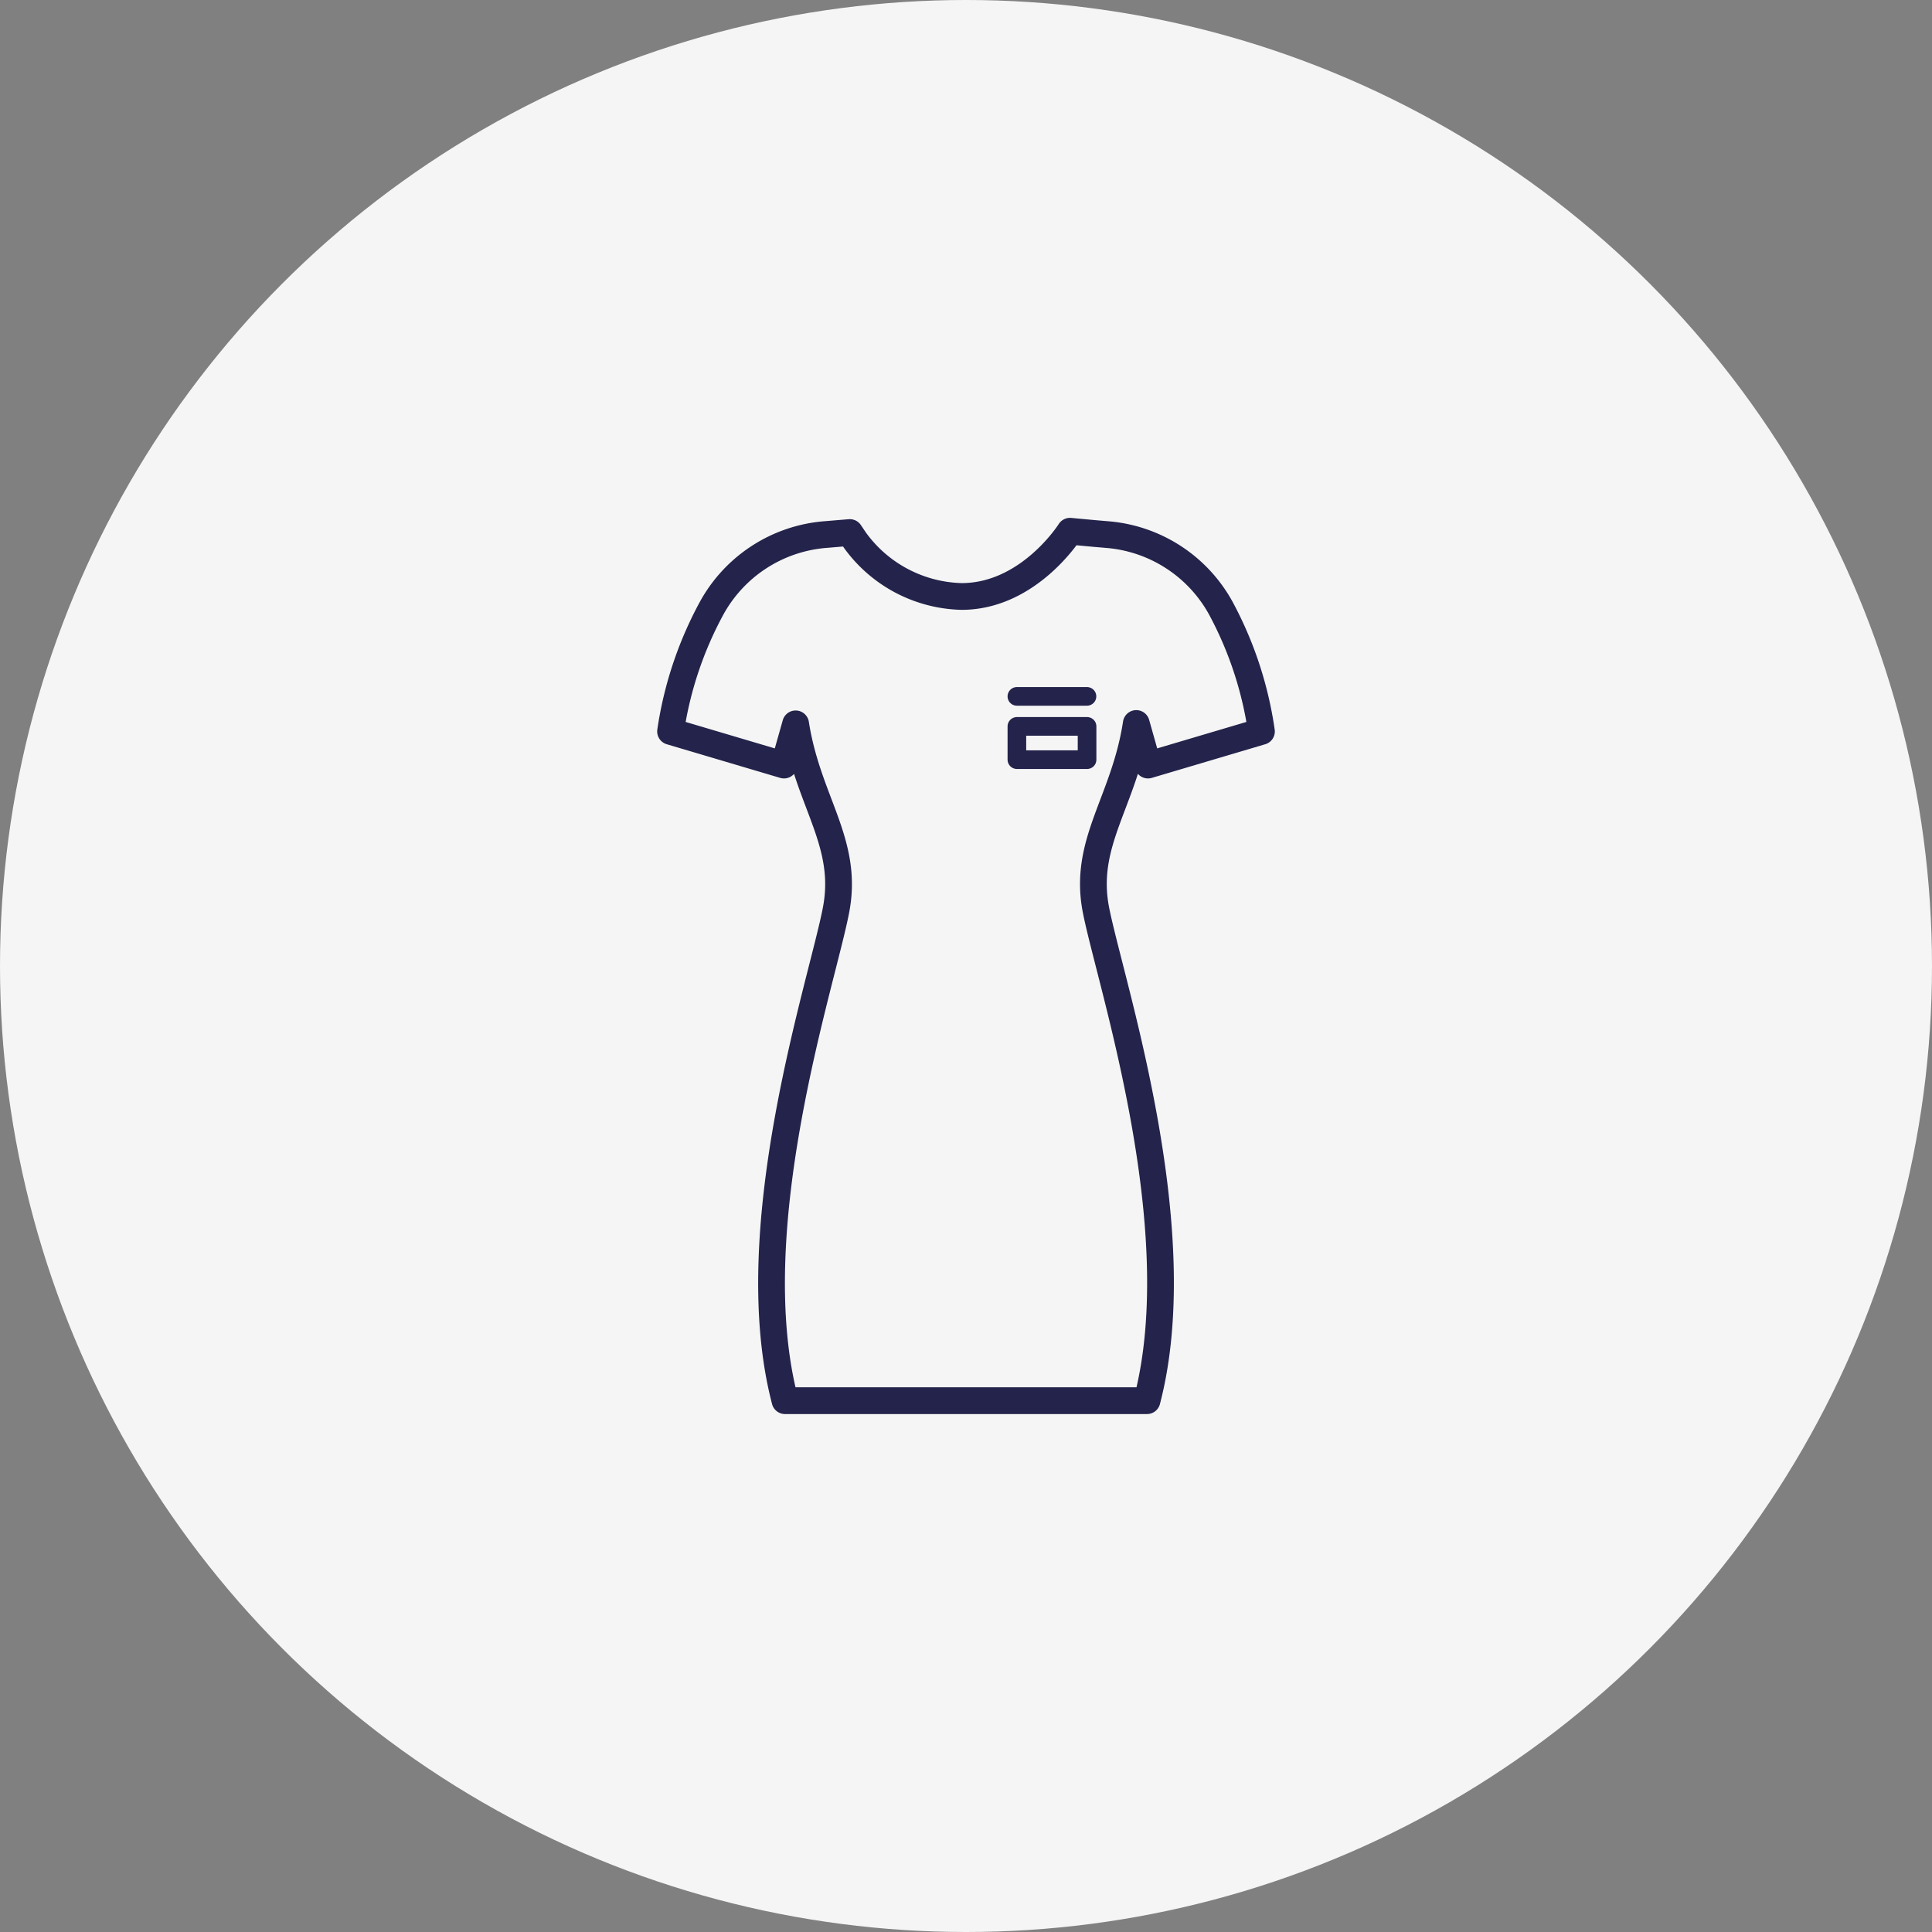 <svg xmlns="http://www.w3.org/2000/svg" viewBox="0 0 207.3 207.3"><rect x="0" y="0" width="207.3" height="207.3" fill="#808080" stroke="none"/><defs><style>.cls-1{fill:#f5f5f5;}.cls-2,.cls-3{fill:none;stroke:#23234b;stroke-linecap:round;stroke-linejoin:round;}.cls-2{stroke-width:2.87px;}.cls-3{stroke-width:2px;}</style></defs><g id="レイヤー_2" data-name="レイヤー 2"><g id="layout"><circle class="cls-1" cx="103.65" cy="103.65" r="103.65"/><path class="cls-2" d="M121.92,77.63l1.26,4.46,12.17-3.61A39.78,39.78,0,0,0,131,65.27a15.31,15.31,0,0,0-12.2-7.91l-1.41-.12h0L114.81,57s-4.4,7-11.63,7a14.55,14.55,0,0,1-11.42-6l-.58-.86h0l-2.64.22a15.31,15.31,0,0,0-12.19,7.91,39.77,39.77,0,0,0-4.4,13.21l12.17,3.61,1.25-4.42c1.3,8.32,5.7,12.68,4.35,19.89-1.44,7.71-10.37,34.07-5.49,52.73h38.84c4.88-18.66-4-45-5.49-52.73C116.21,90.34,120.64,86,121.92,77.63Z"/><line class="cls-3" x1="109.11" y1="74.72" x2="116.63" y2="74.72"/><rect class="cls-3" x="109.11" y="77.94" width="7.53" height="3.57"/></g></g></svg>